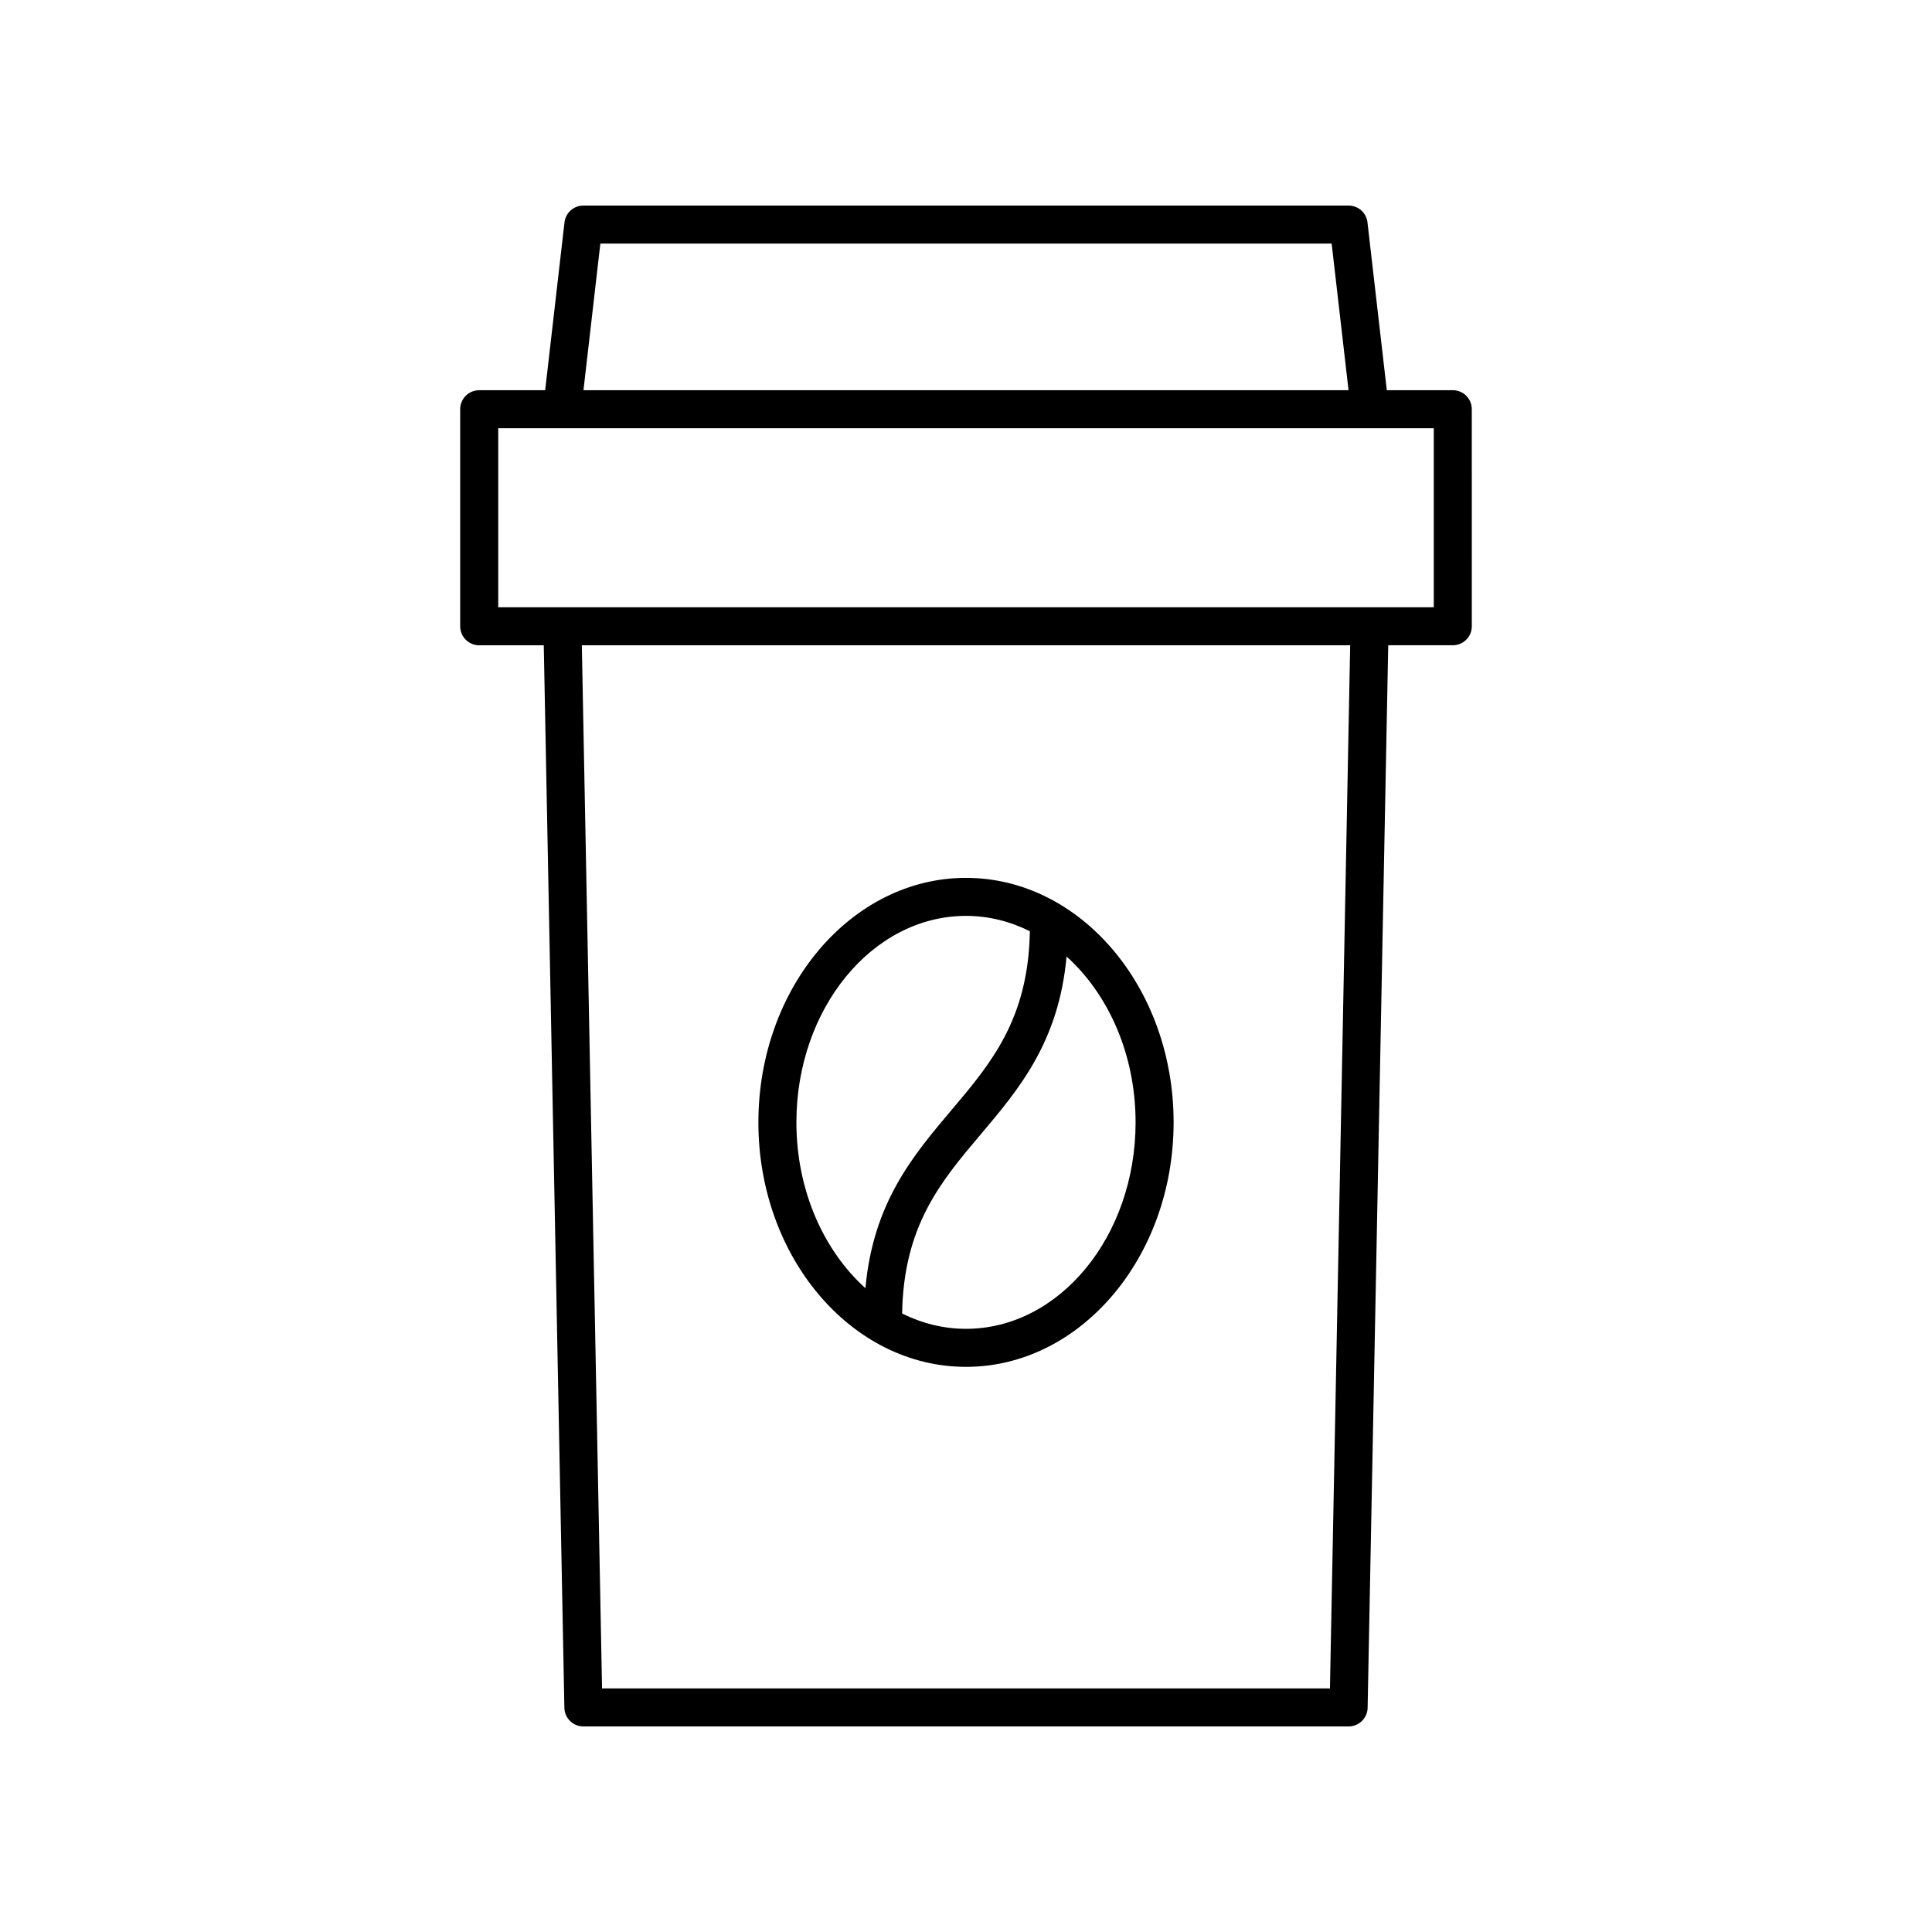 <?xml version="1.0" encoding="UTF-8"?>
<!-- Uploaded to: SVG Repo, www.svgrepo.com, Generator: SVG Repo Mixer Tools -->
<svg fill="#000000" width="800px" height="800px" version="1.1" viewBox="144 144 512 512" xmlns="http://www.w3.org/2000/svg">
 <g>
  <path d="m529 247.41h-17.484l-5.121-44.473c-0.289-2.543-2.445-4.461-5.004-4.461h-202.79c-2.559 0-4.715 1.918-5.004 4.461l-5.121 44.473h-17.484c-2.785 0-5.039 2.254-5.039 5.039v57.523c0 2.781 2.254 5.039 5.039 5.039h17.113l5.461 281.57c0.055 2.742 2.293 4.941 5.039 4.941h202.79c2.746 0 4.984-2.195 5.039-4.941l5.461-281.58h17.113c2.785 0 5.039-2.254 5.039-5.039l-0.008-57.52c0-2.781-2.254-5.039-5.039-5.039zm-225.9-38.859h193.8l4.477 38.859h-202.75zm193.35 382.9h-192.9l-5.359-276.44h203.62zm27.516-286.52h-247.93v-47.445h247.93z"/>
  <path d="m400 506.23c30.336 0 55.02-29.066 55.02-64.793s-24.684-64.793-55.02-64.793-55.02 29.066-55.02 64.793c-0.004 35.727 24.68 64.793 55.02 64.793zm44.941-64.793c0 30.168-20.164 54.715-44.945 54.715-5.988 0-11.695-1.461-16.922-4.059 0.375-23.238 10.273-34.996 20.77-47.402 10.238-12.105 20.766-24.613 22.805-47.211 11.074 9.977 18.293 25.941 18.293 43.957zm-44.941-54.719c5.988 0 11.695 1.461 16.922 4.059-0.375 23.238-10.273 35-20.77 47.402-10.238 12.105-20.766 24.613-22.805 47.207-11.07-9.977-18.293-25.938-18.293-43.953 0-30.168 20.16-54.715 44.945-54.715z"/>
 </g>
</svg>